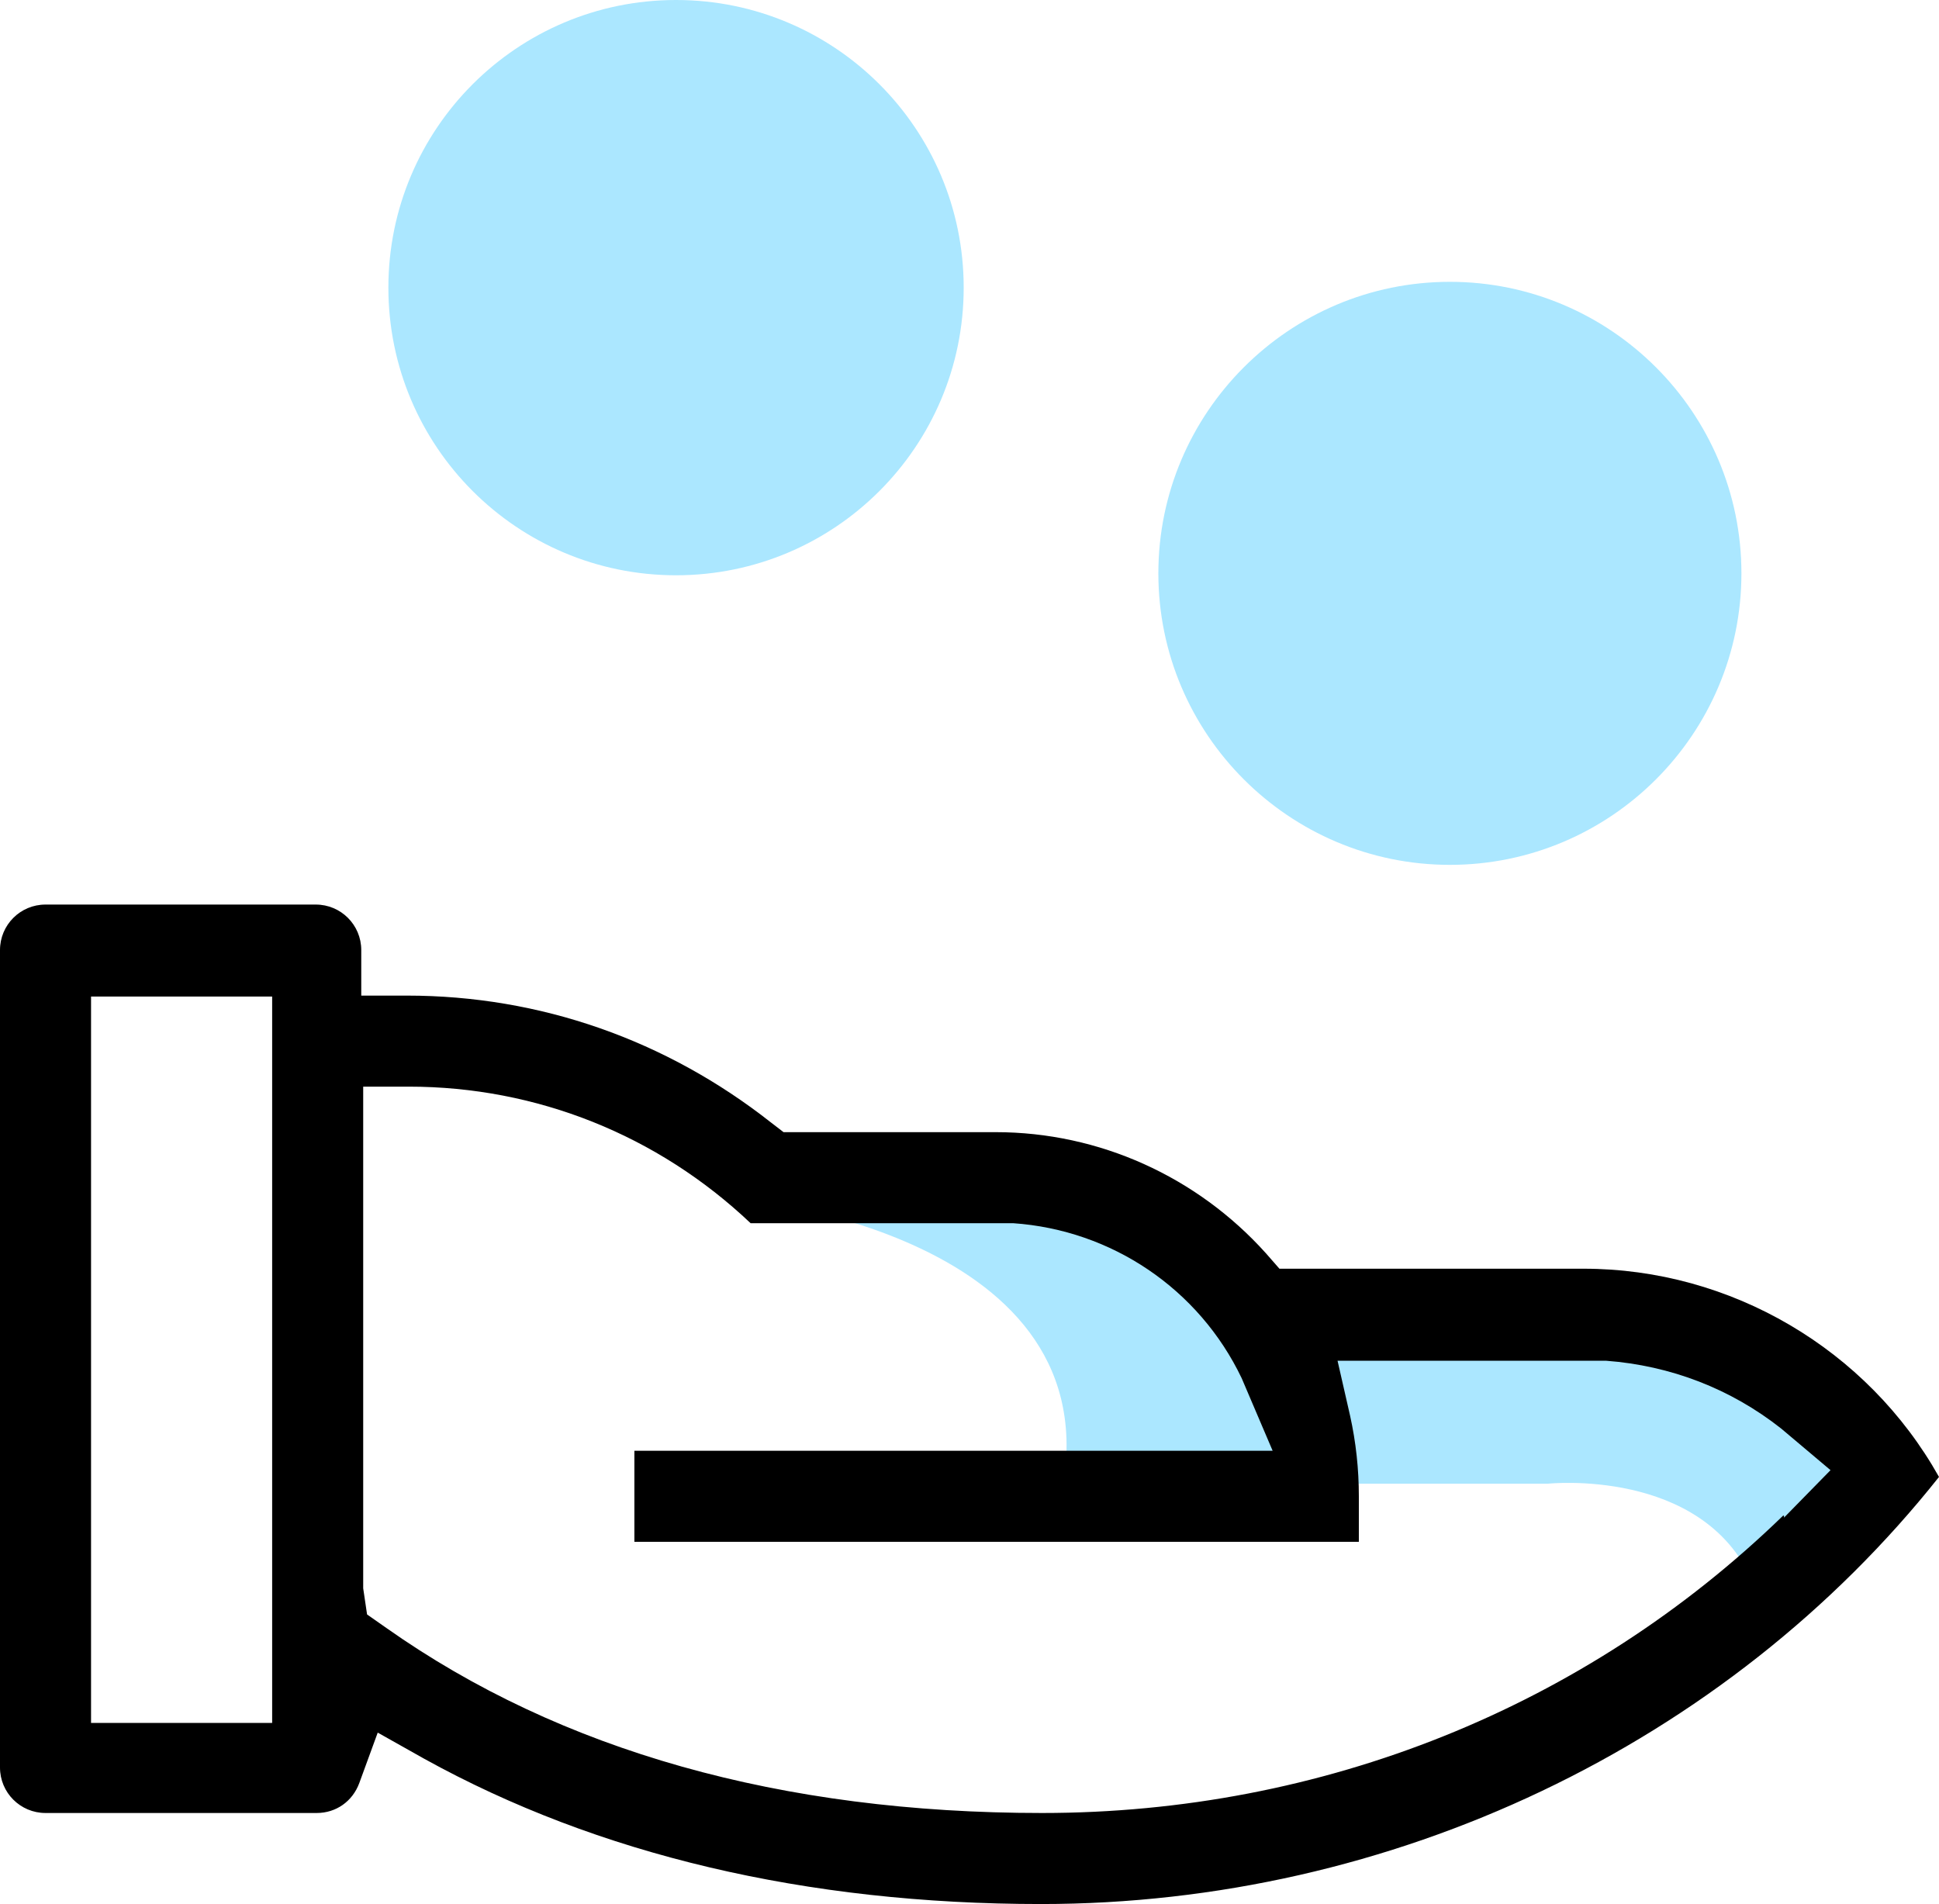 <?xml version="1.0" encoding="UTF-8"?>
<svg id="Layer_2" xmlns="http://www.w3.org/2000/svg" version="1.1" viewBox="0 0 20.02 19.66">
  <!-- Generator: Adobe Illustrator 30.0.0, SVG Export Plug-In . SVG Version: 2.1.1 Build 123)  -->
  <defs>
    <style>
      .st0 {
        fill: #abe7ff;
      }
    </style>
  </defs>
  <g id="Layer_1-2">
    <path class="st0" d="M7.59,12.37s3.81.33,3.39,2.95h5s1.59-.17,2.11,1l1.14-1.12s-.68-1.79-3.1-1.77-3.59,0-3.59,0c0,0-.69-1.61-4.95-1.07h0Z"/>
    <path d="M16.36,13.1h-3.15l-.14-.16c-.71-.79-1.72-1.25-2.79-1.25h-2.19l-.13-.1c-1.08-.85-2.38-1.31-3.76-1.31h-.47v-.47c0-.26-.21-.47-.47-.47H.47c-.26,0-.47.21-.47.47v8.44c0,.26.21.47.47.47h2.8c.2,0,.37-.12.44-.31l.19-.52.48.27c1.79.99,3.94,1.5,6.37,1.5,3.62,0,7.07-1.64,9.27-4.41-.74-1.32-2.15-2.15-3.67-2.15h.01ZM2.81,17.79H.94v-7.5h1.87v7.5ZM18.41,15.65c-2.04,1.98-4.76,3.07-7.65,3.07-2.69,0-4.97-.64-6.77-1.91l-.2-.14-.04-.27v-5.18h.47c1.32,0,2.57.5,3.53,1.41h2.71c1.02.07,1.92.68,2.36,1.6l.32.75h-6.59v.94h7.48v-.47c0-.28-.03-.56-.09-.83l-.13-.57h2.77c.67.05,1.29.29,1.81.7l.51.43-.48.49v-.02h0Z"/>
    <path class="st0" d="M6.98,0c-1.64,0-2.97,1.33-2.97,2.97s1.33,2.97,2.97,2.97,2.97-1.33,2.97-2.97-1.33-2.97-2.97-2.97Z"/>
    <path class="st0" d="M14.97,2.91c-1.66,0-3.01,1.35-3.01,3.01s1.35,3.01,3.01,3.01,3.01-1.35,3.01-3.01-1.35-3.01-3.01-3.01Z"/>
  </g>
</svg>